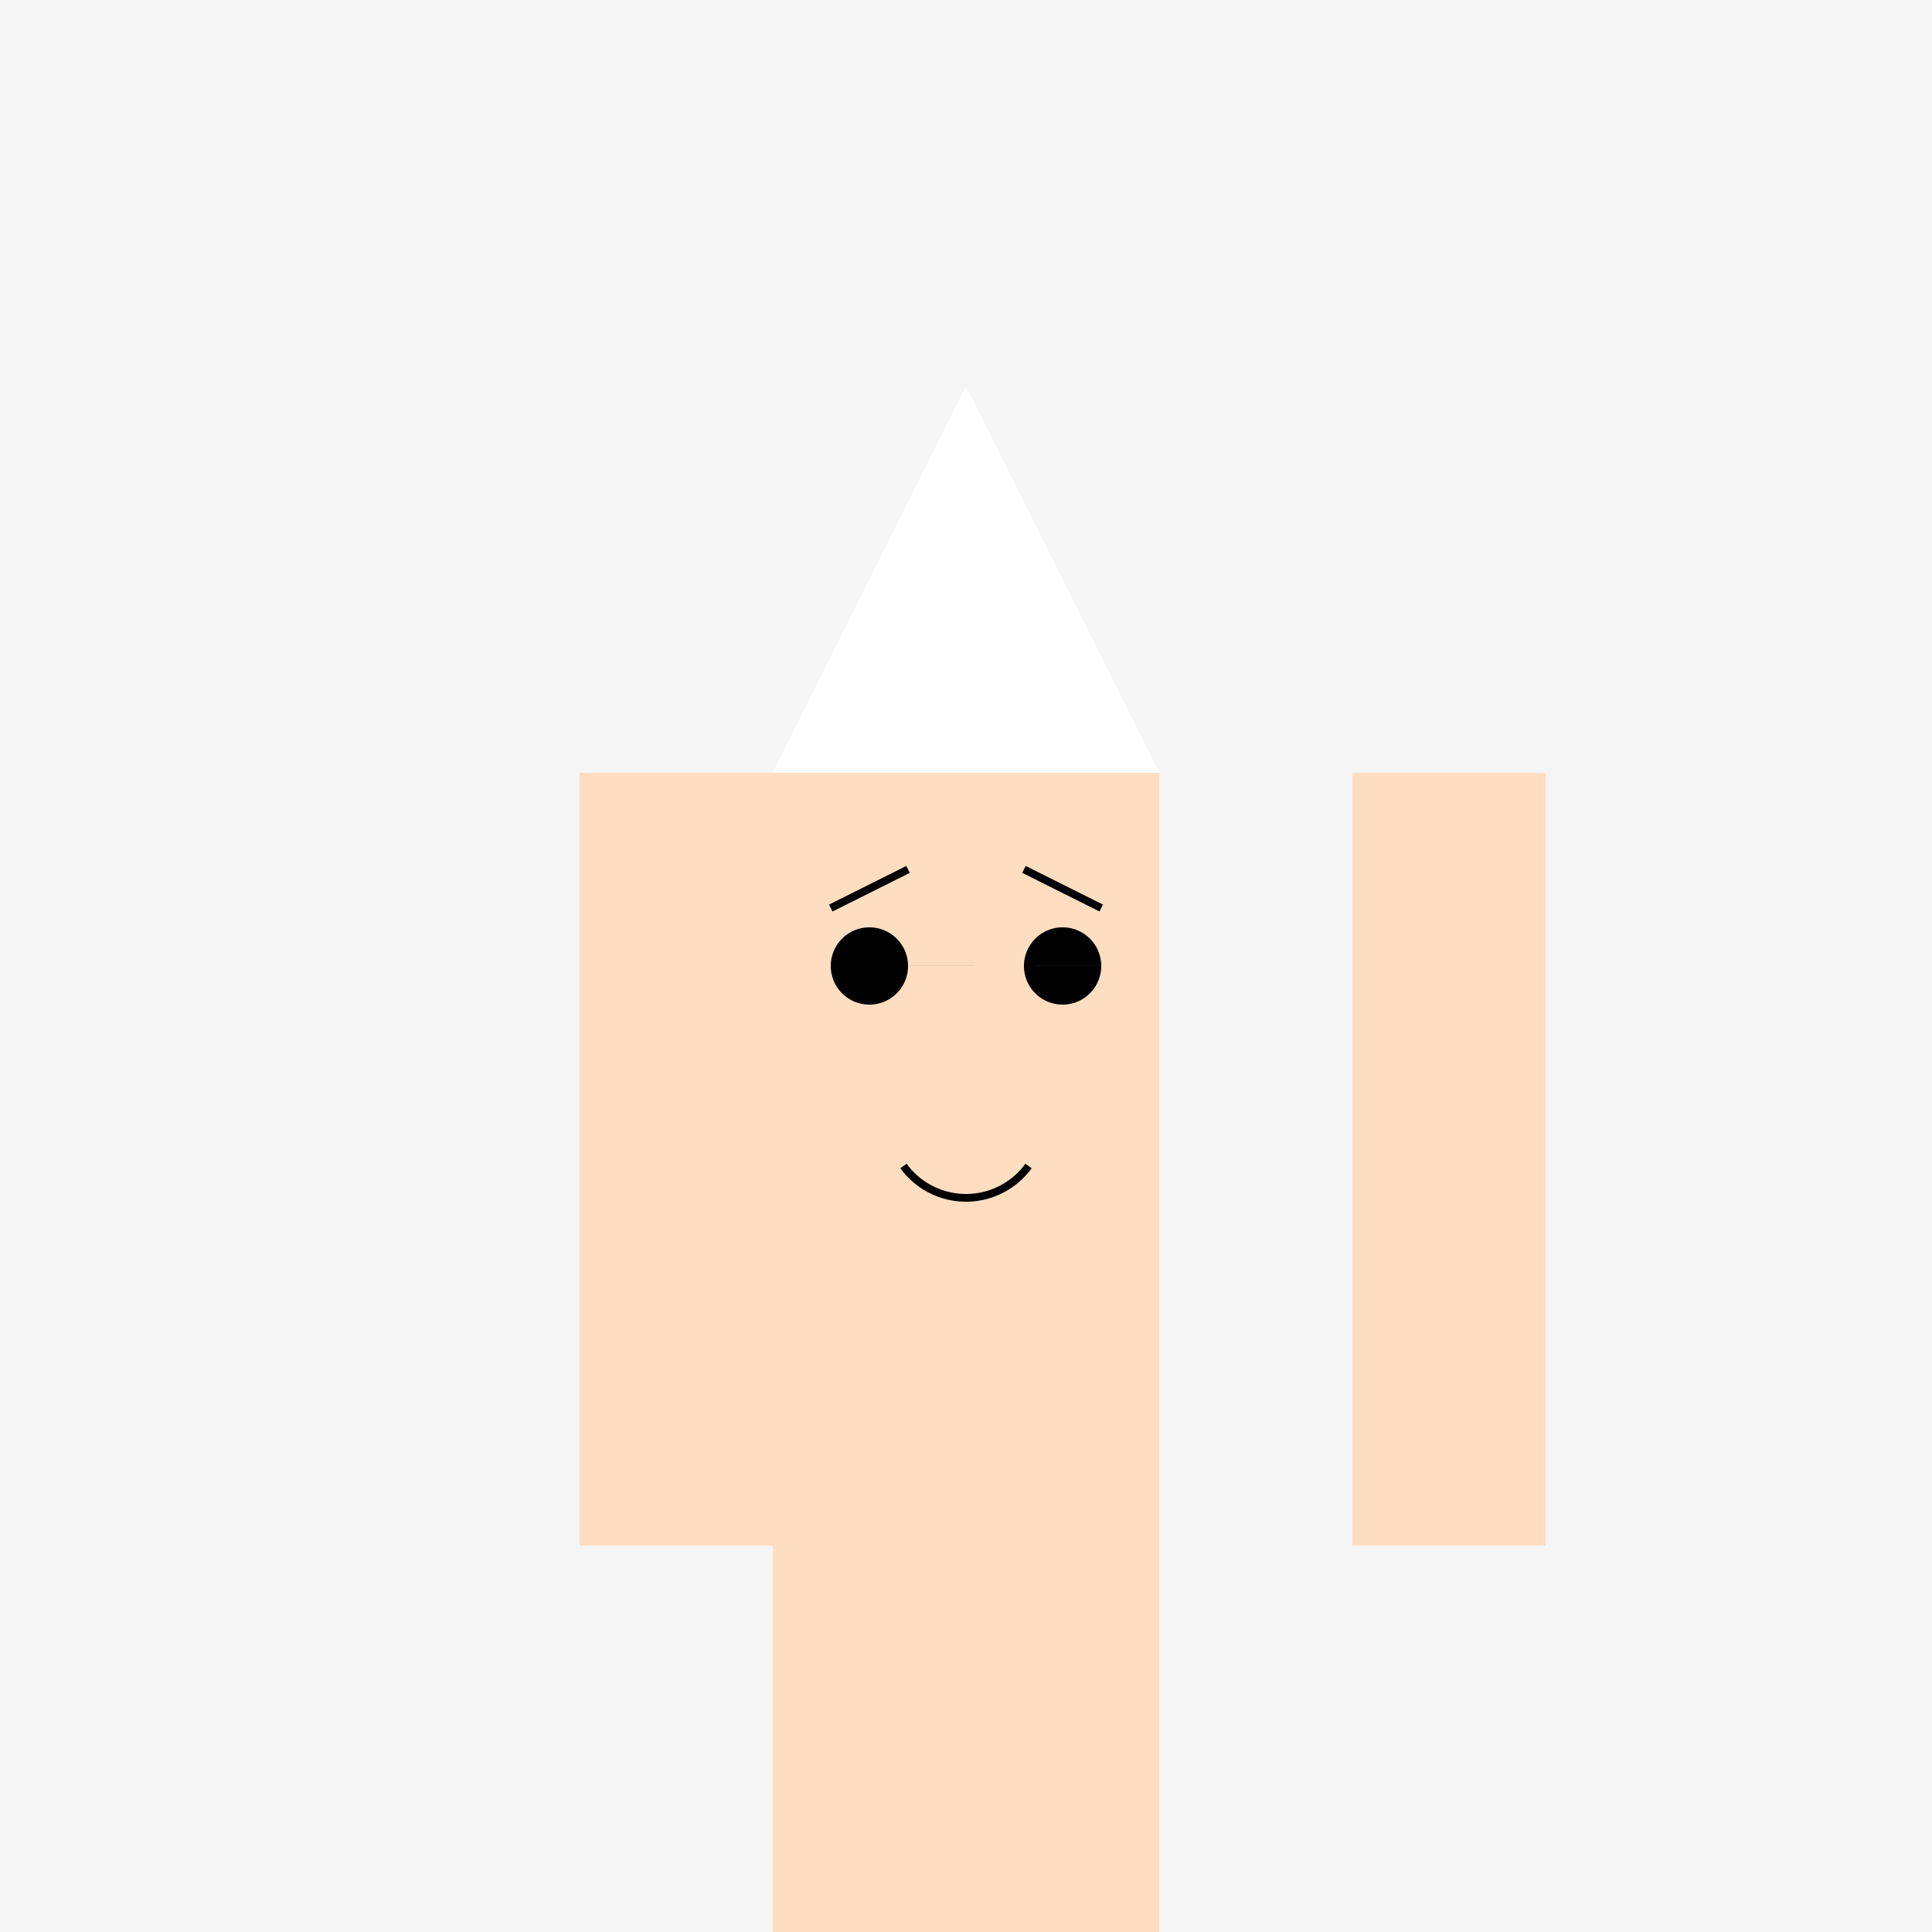 <!--

Generated by DrawGPT.
Free, open source, AI generated images in SVG, PNG, and HTML Canvas format.
https://drawgpt.ai

Created: 2023-09-27T15:32:55.177Z
Link: https://drawgpt.ai/prompt/106186/

-->
<svg xmlns="http://www.w3.org/2000/svg" xmlns:xlink="http://www.w3.org/1999/xlink" width="500" height="500"><defs/><g><rect fill="#F5F5F5" stroke="none" x="0" y="0" width="512" height="512"/><rect fill="#FFDDC1" stroke="none" x="200" y="200" width="100" height="200"/><path fill="#FFFFFF" stroke="none" paint-order="stroke fill markers" d=" M 200 200 L 250 100 L 300 200 Z"/><path fill="#000000" stroke="none" paint-order="stroke fill markers" d=" M 235 250 A 10 10 0 1 1 235 249.99 L 285 250 A 10 10 0 1 1 285 249.99"/><path fill="none" stroke="#000000" paint-order="fill stroke markers" d=" M 215 235 L 235 225 M 265 225 L 285 235" stroke-miterlimit="10" stroke-width="2" stroke-dasharray=""/><path fill="none" stroke="#000000" paint-order="fill stroke markers" d=" M 266.18 301.756 A 20 20 0 0 1 233.82 301.756" stroke-miterlimit="10" stroke-width="2" stroke-dasharray=""/><rect fill="#FFDDC1" stroke="none" x="150" y="200" width="50" height="200"/><rect fill="#FFDDC1" stroke="none" x="350" y="200" width="50" height="200"/><rect fill="#FFDDC1" stroke="none" x="200" y="400" width="100" height="100"/></g></svg>
